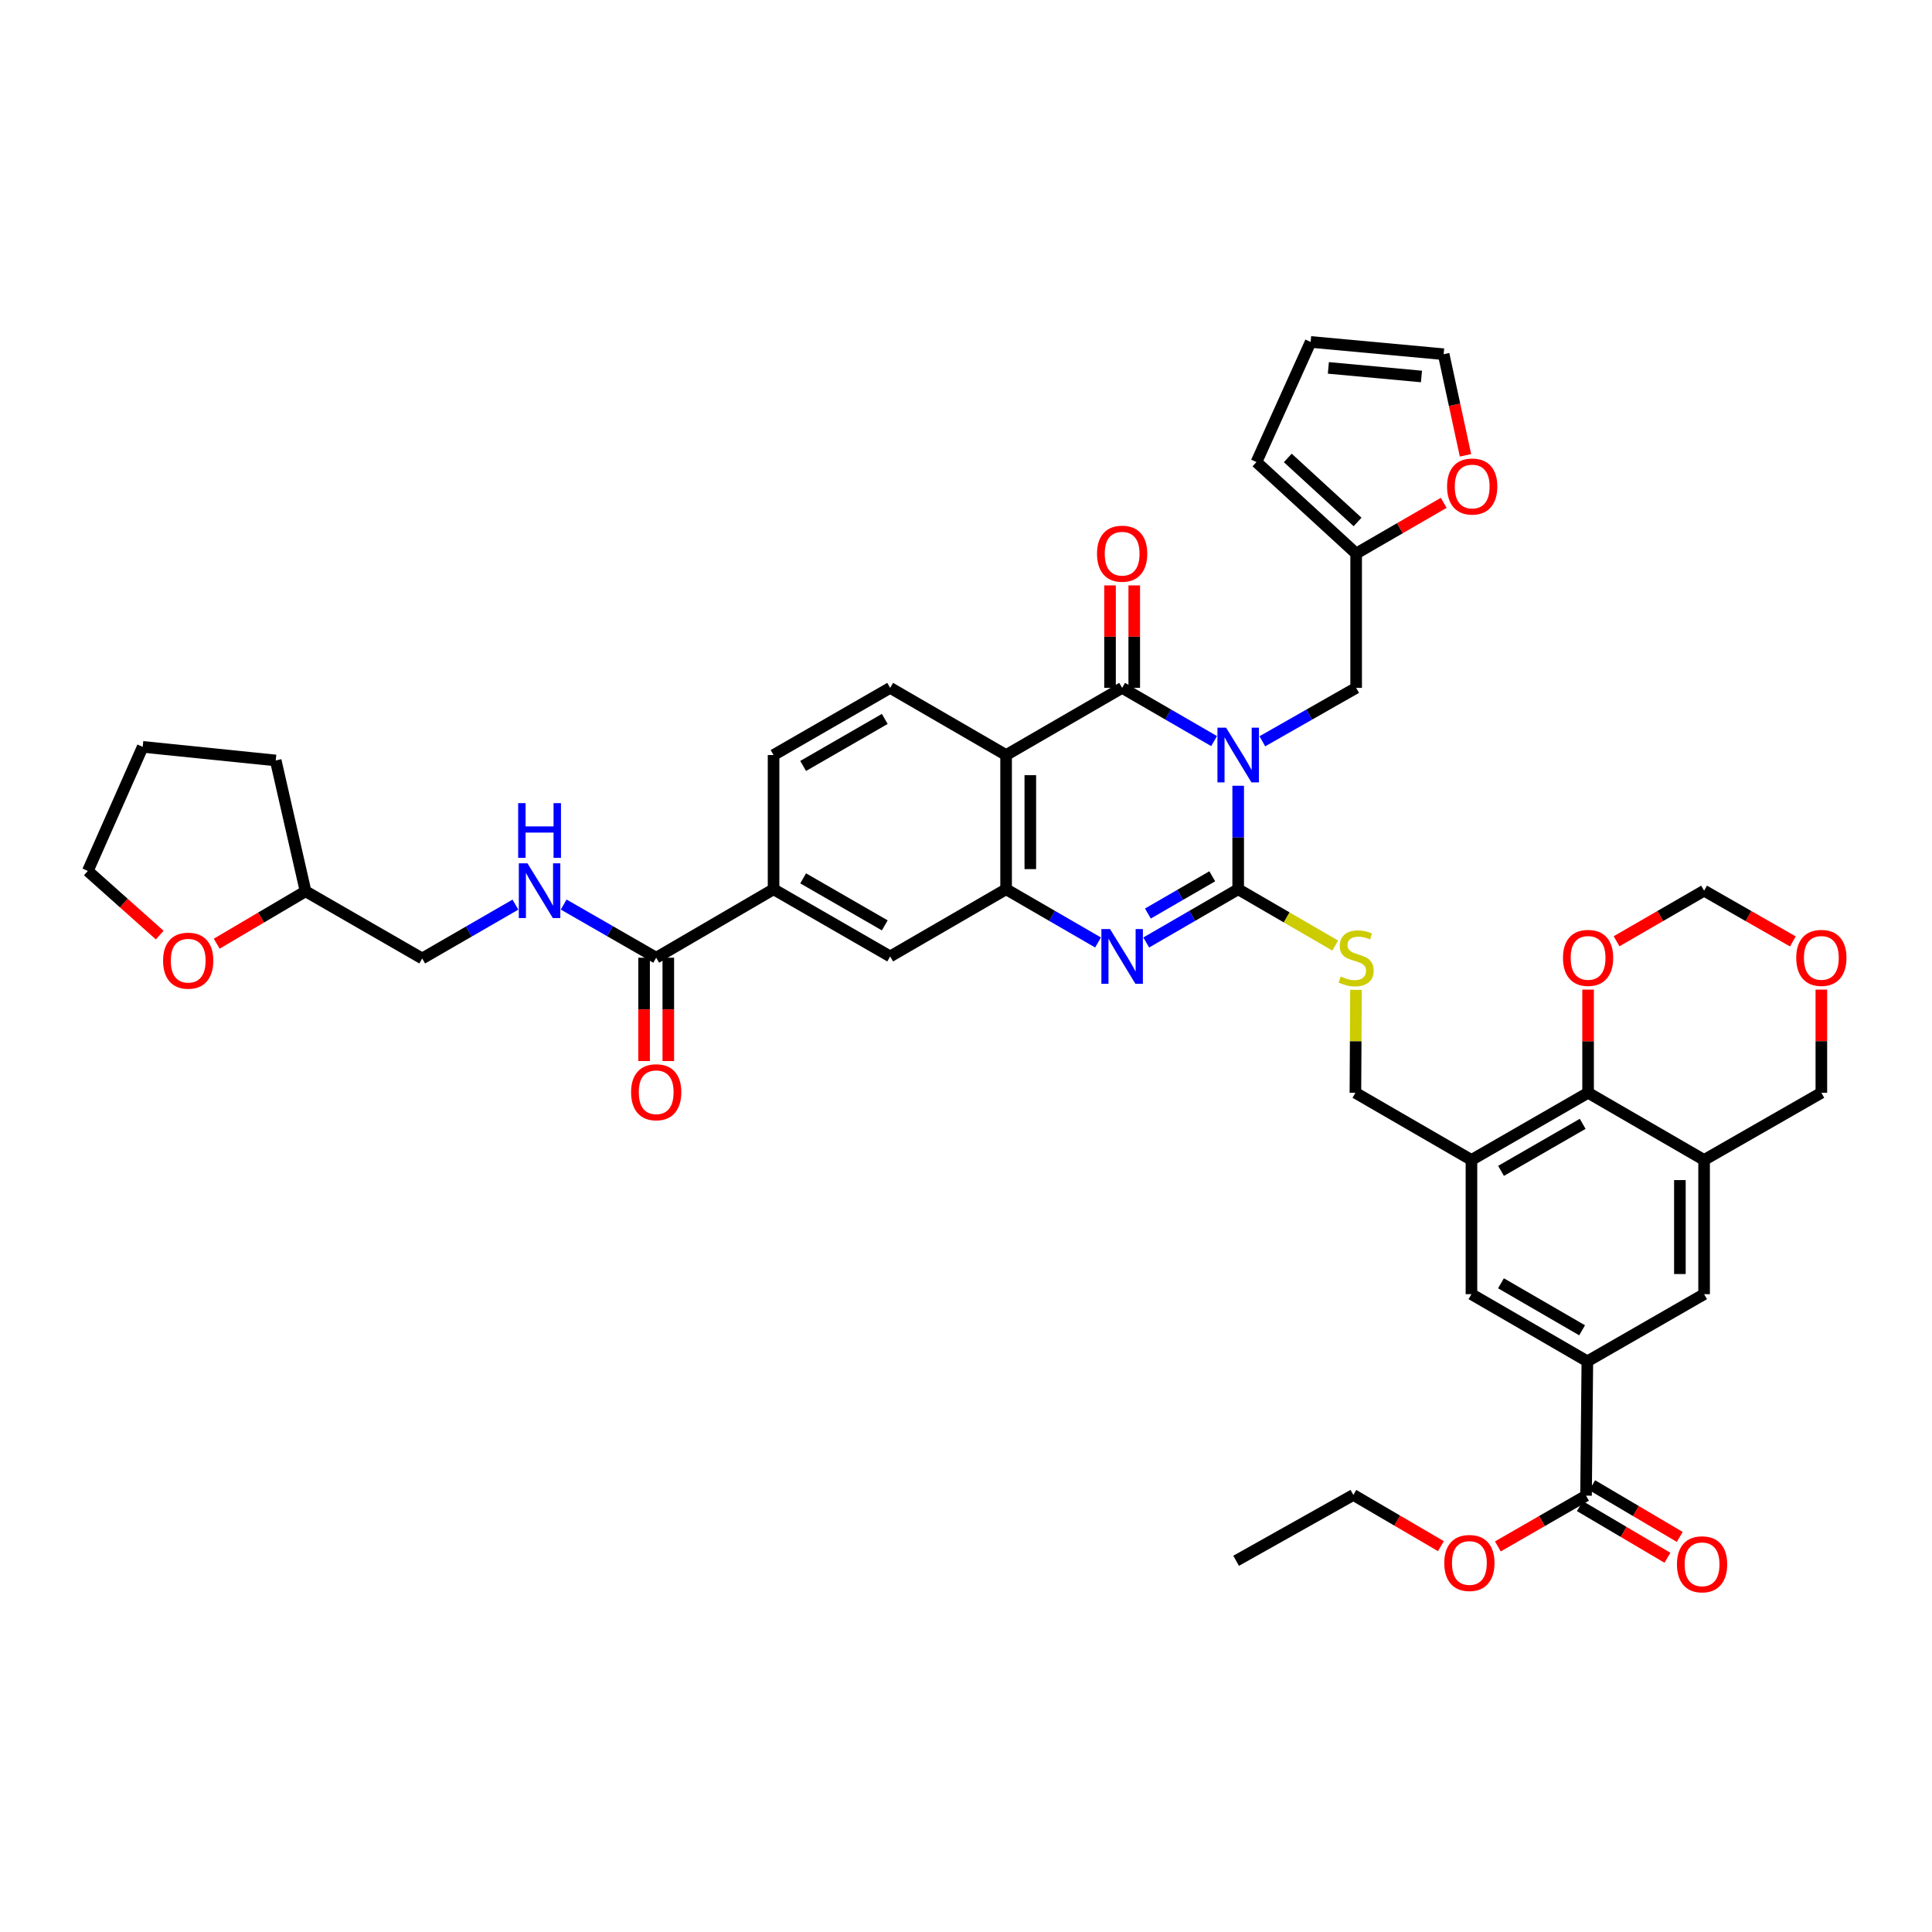 <?xml version='1.0' encoding='iso-8859-1'?>
<svg version='1.1' baseProfile='full'
              xmlns='http://www.w3.org/2000/svg'
                      xmlns:rdkit='http://www.rdkit.org/xml'
                      xmlns:xlink='http://www.w3.org/1999/xlink'
                  xml:space='preserve'
width='1000px' height='1000px' viewBox='0 0 1000 1000'>
<!-- END OF HEADER -->
<rect style='opacity:1.0;fill:#FFFFFF;stroke:none' width='1000' height='1000' x='0' y='0'> </rect>
<path class='bond-0' d='M 640.885,406.705 L 640.885,433.491' style='fill:none;fill-rule:evenodd;stroke:#0000FF;stroke-width:6px;stroke-linecap:butt;stroke-linejoin:miter;stroke-opacity:1' />
<path class='bond-0' d='M 640.885,433.491 L 640.885,460.278' style='fill:none;fill-rule:evenodd;stroke:#000000;stroke-width:6px;stroke-linecap:butt;stroke-linejoin:miter;stroke-opacity:1' />
<path class='bond-1' d='M 628.41,383.588 L 604.613,369.813' style='fill:none;fill-rule:evenodd;stroke:#0000FF;stroke-width:6px;stroke-linecap:butt;stroke-linejoin:miter;stroke-opacity:1' />
<path class='bond-1' d='M 604.613,369.813 L 580.817,356.039' style='fill:none;fill-rule:evenodd;stroke:#000000;stroke-width:6px;stroke-linecap:butt;stroke-linejoin:miter;stroke-opacity:1' />
<path class='bond-11' d='M 653.381,383.692 L 677.661,369.866' style='fill:none;fill-rule:evenodd;stroke:#0000FF;stroke-width:6px;stroke-linecap:butt;stroke-linejoin:miter;stroke-opacity:1' />
<path class='bond-11' d='M 677.661,369.866 L 701.942,356.039' style='fill:none;fill-rule:evenodd;stroke:#000000;stroke-width:6px;stroke-linecap:butt;stroke-linejoin:miter;stroke-opacity:1' />
<path class='bond-2' d='M 640.885,460.278 L 617.088,474.052' style='fill:none;fill-rule:evenodd;stroke:#000000;stroke-width:6px;stroke-linecap:butt;stroke-linejoin:miter;stroke-opacity:1' />
<path class='bond-2' d='M 617.088,474.052 L 593.292,487.826' style='fill:none;fill-rule:evenodd;stroke:#0000FF;stroke-width:6px;stroke-linecap:butt;stroke-linejoin:miter;stroke-opacity:1' />
<path class='bond-2' d='M 627.466,453.562 L 610.809,463.203' style='fill:none;fill-rule:evenodd;stroke:#000000;stroke-width:6px;stroke-linecap:butt;stroke-linejoin:miter;stroke-opacity:1' />
<path class='bond-2' d='M 610.809,463.203 L 594.151,472.845' style='fill:none;fill-rule:evenodd;stroke:#0000FF;stroke-width:6px;stroke-linecap:butt;stroke-linejoin:miter;stroke-opacity:1' />
<path class='bond-10' d='M 640.885,460.278 L 665.991,474.849' style='fill:none;fill-rule:evenodd;stroke:#000000;stroke-width:6px;stroke-linecap:butt;stroke-linejoin:miter;stroke-opacity:1' />
<path class='bond-10' d='M 665.991,474.849 L 691.097,489.421' style='fill:none;fill-rule:evenodd;stroke:#CCCC00;stroke-width:6px;stroke-linecap:butt;stroke-linejoin:miter;stroke-opacity:1' />
<path class='bond-3' d='M 580.817,356.039 L 520.756,390.809' style='fill:none;fill-rule:evenodd;stroke:#000000;stroke-width:6px;stroke-linecap:butt;stroke-linejoin:miter;stroke-opacity:1' />
<path class='bond-20' d='M 587.084,356.039 L 587.084,329.523' style='fill:none;fill-rule:evenodd;stroke:#000000;stroke-width:6px;stroke-linecap:butt;stroke-linejoin:miter;stroke-opacity:1' />
<path class='bond-20' d='M 587.084,329.523 L 587.084,303.006' style='fill:none;fill-rule:evenodd;stroke:#FF0000;stroke-width:6px;stroke-linecap:butt;stroke-linejoin:miter;stroke-opacity:1' />
<path class='bond-20' d='M 574.549,356.039 L 574.549,329.523' style='fill:none;fill-rule:evenodd;stroke:#000000;stroke-width:6px;stroke-linecap:butt;stroke-linejoin:miter;stroke-opacity:1' />
<path class='bond-20' d='M 574.549,329.523 L 574.549,303.006' style='fill:none;fill-rule:evenodd;stroke:#FF0000;stroke-width:6px;stroke-linecap:butt;stroke-linejoin:miter;stroke-opacity:1' />
<path class='bond-42' d='M 568.342,487.825 L 544.549,474.051' style='fill:none;fill-rule:evenodd;stroke:#0000FF;stroke-width:6px;stroke-linecap:butt;stroke-linejoin:miter;stroke-opacity:1' />
<path class='bond-42' d='M 544.549,474.051 L 520.756,460.278' style='fill:none;fill-rule:evenodd;stroke:#000000;stroke-width:6px;stroke-linecap:butt;stroke-linejoin:miter;stroke-opacity:1' />
<path class='bond-4' d='M 520.756,390.809 L 520.756,460.278' style='fill:none;fill-rule:evenodd;stroke:#000000;stroke-width:6px;stroke-linecap:butt;stroke-linejoin:miter;stroke-opacity:1' />
<path class='bond-4' d='M 533.29,401.229 L 533.29,449.857' style='fill:none;fill-rule:evenodd;stroke:#000000;stroke-width:6px;stroke-linecap:butt;stroke-linejoin:miter;stroke-opacity:1' />
<path class='bond-16' d='M 520.756,390.809 L 460.75,356.039' style='fill:none;fill-rule:evenodd;stroke:#000000;stroke-width:6px;stroke-linecap:butt;stroke-linejoin:miter;stroke-opacity:1' />
<path class='bond-15' d='M 520.756,460.278 L 460.75,495.047' style='fill:none;fill-rule:evenodd;stroke:#000000;stroke-width:6px;stroke-linecap:butt;stroke-linejoin:miter;stroke-opacity:1' />
<path class='bond-5' d='M 761.62,600.392 L 701.559,565.623' style='fill:none;fill-rule:evenodd;stroke:#000000;stroke-width:6px;stroke-linecap:butt;stroke-linejoin:miter;stroke-opacity:1' />
<path class='bond-7' d='M 761.62,600.392 L 821.994,565.623' style='fill:none;fill-rule:evenodd;stroke:#000000;stroke-width:6px;stroke-linecap:butt;stroke-linejoin:miter;stroke-opacity:1' />
<path class='bond-7' d='M 776.931,606.039 L 819.193,581.7' style='fill:none;fill-rule:evenodd;stroke:#000000;stroke-width:6px;stroke-linecap:butt;stroke-linejoin:miter;stroke-opacity:1' />
<path class='bond-14' d='M 761.62,600.392 L 761.62,669.861' style='fill:none;fill-rule:evenodd;stroke:#000000;stroke-width:6px;stroke-linecap:butt;stroke-linejoin:miter;stroke-opacity:1' />
<path class='bond-6' d='M 882.041,600.392 L 821.994,565.623' style='fill:none;fill-rule:evenodd;stroke:#000000;stroke-width:6px;stroke-linecap:butt;stroke-linejoin:miter;stroke-opacity:1' />
<path class='bond-34' d='M 882.041,600.392 L 942.729,565.623' style='fill:none;fill-rule:evenodd;stroke:#000000;stroke-width:6px;stroke-linecap:butt;stroke-linejoin:miter;stroke-opacity:1' />
<path class='bond-45' d='M 882.041,600.392 L 882.041,669.861' style='fill:none;fill-rule:evenodd;stroke:#000000;stroke-width:6px;stroke-linecap:butt;stroke-linejoin:miter;stroke-opacity:1' />
<path class='bond-45' d='M 869.507,610.813 L 869.507,659.441' style='fill:none;fill-rule:evenodd;stroke:#000000;stroke-width:6px;stroke-linecap:butt;stroke-linejoin:miter;stroke-opacity:1' />
<path class='bond-22' d='M 821.994,565.623 L 821.994,538.923' style='fill:none;fill-rule:evenodd;stroke:#000000;stroke-width:6px;stroke-linecap:butt;stroke-linejoin:miter;stroke-opacity:1' />
<path class='bond-22' d='M 821.994,538.923 L 821.994,512.223' style='fill:none;fill-rule:evenodd;stroke:#FF0000;stroke-width:6px;stroke-linecap:butt;stroke-linejoin:miter;stroke-opacity:1' />
<path class='bond-8' d='M 821.611,704.617 L 761.62,669.861' style='fill:none;fill-rule:evenodd;stroke:#000000;stroke-width:6px;stroke-linecap:butt;stroke-linejoin:miter;stroke-opacity:1' />
<path class='bond-8' d='M 818.896,688.557 L 776.902,664.229' style='fill:none;fill-rule:evenodd;stroke:#000000;stroke-width:6px;stroke-linecap:butt;stroke-linejoin:miter;stroke-opacity:1' />
<path class='bond-12' d='M 821.611,704.617 L 820.929,774.155' style='fill:none;fill-rule:evenodd;stroke:#000000;stroke-width:6px;stroke-linecap:butt;stroke-linejoin:miter;stroke-opacity:1' />
<path class='bond-13' d='M 821.611,704.617 L 882.041,669.861' style='fill:none;fill-rule:evenodd;stroke:#000000;stroke-width:6px;stroke-linecap:butt;stroke-linejoin:miter;stroke-opacity:1' />
<path class='bond-9' d='M 339.646,495.715 L 400.397,460.278' style='fill:none;fill-rule:evenodd;stroke:#000000;stroke-width:6px;stroke-linecap:butt;stroke-linejoin:miter;stroke-opacity:1' />
<path class='bond-19' d='M 339.646,495.715 L 315.703,481.953' style='fill:none;fill-rule:evenodd;stroke:#000000;stroke-width:6px;stroke-linecap:butt;stroke-linejoin:miter;stroke-opacity:1' />
<path class='bond-19' d='M 315.703,481.953 L 291.759,468.19' style='fill:none;fill-rule:evenodd;stroke:#0000FF;stroke-width:6px;stroke-linecap:butt;stroke-linejoin:miter;stroke-opacity:1' />
<path class='bond-25' d='M 333.379,495.715 L 333.379,522.455' style='fill:none;fill-rule:evenodd;stroke:#000000;stroke-width:6px;stroke-linecap:butt;stroke-linejoin:miter;stroke-opacity:1' />
<path class='bond-25' d='M 333.379,522.455 L 333.379,549.195' style='fill:none;fill-rule:evenodd;stroke:#FF0000;stroke-width:6px;stroke-linecap:butt;stroke-linejoin:miter;stroke-opacity:1' />
<path class='bond-25' d='M 345.913,495.715 L 345.913,522.455' style='fill:none;fill-rule:evenodd;stroke:#000000;stroke-width:6px;stroke-linecap:butt;stroke-linejoin:miter;stroke-opacity:1' />
<path class='bond-25' d='M 345.913,522.455 L 345.913,549.195' style='fill:none;fill-rule:evenodd;stroke:#FF0000;stroke-width:6px;stroke-linecap:butt;stroke-linejoin:miter;stroke-opacity:1' />
<path class='bond-21' d='M 701.851,512.343 L 701.705,538.983' style='fill:none;fill-rule:evenodd;stroke:#CCCC00;stroke-width:6px;stroke-linecap:butt;stroke-linejoin:miter;stroke-opacity:1' />
<path class='bond-21' d='M 701.705,538.983 L 701.559,565.623' style='fill:none;fill-rule:evenodd;stroke:#000000;stroke-width:6px;stroke-linecap:butt;stroke-linejoin:miter;stroke-opacity:1' />
<path class='bond-18' d='M 701.942,356.039 L 701.942,286.508' style='fill:none;fill-rule:evenodd;stroke:#000000;stroke-width:6px;stroke-linecap:butt;stroke-linejoin:miter;stroke-opacity:1' />
<path class='bond-26' d='M 817.744,779.553 L 840.402,792.925' style='fill:none;fill-rule:evenodd;stroke:#000000;stroke-width:6px;stroke-linecap:butt;stroke-linejoin:miter;stroke-opacity:1' />
<path class='bond-26' d='M 840.402,792.925 L 863.061,806.297' style='fill:none;fill-rule:evenodd;stroke:#FF0000;stroke-width:6px;stroke-linecap:butt;stroke-linejoin:miter;stroke-opacity:1' />
<path class='bond-26' d='M 824.114,768.758 L 846.773,782.13' style='fill:none;fill-rule:evenodd;stroke:#000000;stroke-width:6px;stroke-linecap:butt;stroke-linejoin:miter;stroke-opacity:1' />
<path class='bond-26' d='M 846.773,782.13 L 869.432,795.502' style='fill:none;fill-rule:evenodd;stroke:#FF0000;stroke-width:6px;stroke-linecap:butt;stroke-linejoin:miter;stroke-opacity:1' />
<path class='bond-35' d='M 820.929,774.155 L 798.112,787.29' style='fill:none;fill-rule:evenodd;stroke:#000000;stroke-width:6px;stroke-linecap:butt;stroke-linejoin:miter;stroke-opacity:1' />
<path class='bond-35' d='M 798.112,787.29 L 775.296,800.424' style='fill:none;fill-rule:evenodd;stroke:#FF0000;stroke-width:6px;stroke-linecap:butt;stroke-linejoin:miter;stroke-opacity:1' />
<path class='bond-44' d='M 460.75,495.047 L 400.397,460.278' style='fill:none;fill-rule:evenodd;stroke:#000000;stroke-width:6px;stroke-linecap:butt;stroke-linejoin:miter;stroke-opacity:1' />
<path class='bond-44' d='M 457.954,478.97 L 415.707,454.632' style='fill:none;fill-rule:evenodd;stroke:#000000;stroke-width:6px;stroke-linecap:butt;stroke-linejoin:miter;stroke-opacity:1' />
<path class='bond-24' d='M 460.75,356.039 L 400.397,390.809' style='fill:none;fill-rule:evenodd;stroke:#000000;stroke-width:6px;stroke-linecap:butt;stroke-linejoin:miter;stroke-opacity:1' />
<path class='bond-24' d='M 457.954,372.116 L 415.707,396.454' style='fill:none;fill-rule:evenodd;stroke:#000000;stroke-width:6px;stroke-linecap:butt;stroke-linejoin:miter;stroke-opacity:1' />
<path class='bond-17' d='M 400.397,460.278 L 400.397,390.809' style='fill:none;fill-rule:evenodd;stroke:#000000;stroke-width:6px;stroke-linecap:butt;stroke-linejoin:miter;stroke-opacity:1' />
<path class='bond-23' d='M 701.942,286.508 L 724.605,273.388' style='fill:none;fill-rule:evenodd;stroke:#000000;stroke-width:6px;stroke-linecap:butt;stroke-linejoin:miter;stroke-opacity:1' />
<path class='bond-23' d='M 724.605,273.388 L 747.268,260.268' style='fill:none;fill-rule:evenodd;stroke:#FF0000;stroke-width:6px;stroke-linecap:butt;stroke-linejoin:miter;stroke-opacity:1' />
<path class='bond-27' d='M 701.942,286.508 L 650.341,239.162' style='fill:none;fill-rule:evenodd;stroke:#000000;stroke-width:6px;stroke-linecap:butt;stroke-linejoin:miter;stroke-opacity:1' />
<path class='bond-27' d='M 702.676,270.17 L 666.556,237.028' style='fill:none;fill-rule:evenodd;stroke:#000000;stroke-width:6px;stroke-linecap:butt;stroke-linejoin:miter;stroke-opacity:1' />
<path class='bond-33' d='M 266.785,468.231 L 242.656,482.165' style='fill:none;fill-rule:evenodd;stroke:#0000FF;stroke-width:6px;stroke-linecap:butt;stroke-linejoin:miter;stroke-opacity:1' />
<path class='bond-33' d='M 242.656,482.165 L 218.528,496.098' style='fill:none;fill-rule:evenodd;stroke:#000000;stroke-width:6px;stroke-linecap:butt;stroke-linejoin:miter;stroke-opacity:1' />
<path class='bond-32' d='M 836.728,487.201 L 859.385,474.108' style='fill:none;fill-rule:evenodd;stroke:#FF0000;stroke-width:6px;stroke-linecap:butt;stroke-linejoin:miter;stroke-opacity:1' />
<path class='bond-32' d='M 859.385,474.108 L 882.041,461.016' style='fill:none;fill-rule:evenodd;stroke:#000000;stroke-width:6px;stroke-linecap:butt;stroke-linejoin:miter;stroke-opacity:1' />
<path class='bond-28' d='M 758.531,235.669 L 752.879,209.502' style='fill:none;fill-rule:evenodd;stroke:#FF0000;stroke-width:6px;stroke-linecap:butt;stroke-linejoin:miter;stroke-opacity:1' />
<path class='bond-28' d='M 752.879,209.502 L 747.226,183.335' style='fill:none;fill-rule:evenodd;stroke:#000000;stroke-width:6px;stroke-linecap:butt;stroke-linejoin:miter;stroke-opacity:1' />
<path class='bond-30' d='M 650.341,239.162 L 678.384,176.984' style='fill:none;fill-rule:evenodd;stroke:#000000;stroke-width:6px;stroke-linecap:butt;stroke-linejoin:miter;stroke-opacity:1' />
<path class='bond-43' d='M 747.226,183.335 L 678.384,176.984' style='fill:none;fill-rule:evenodd;stroke:#000000;stroke-width:6px;stroke-linecap:butt;stroke-linejoin:miter;stroke-opacity:1' />
<path class='bond-43' d='M 735.748,194.864 L 687.559,190.418' style='fill:none;fill-rule:evenodd;stroke:#000000;stroke-width:6px;stroke-linecap:butt;stroke-linejoin:miter;stroke-opacity:1' />
<path class='bond-29' d='M 927.982,487.283 L 905.011,474.149' style='fill:none;fill-rule:evenodd;stroke:#FF0000;stroke-width:6px;stroke-linecap:butt;stroke-linejoin:miter;stroke-opacity:1' />
<path class='bond-29' d='M 905.011,474.149 L 882.041,461.016' style='fill:none;fill-rule:evenodd;stroke:#000000;stroke-width:6px;stroke-linecap:butt;stroke-linejoin:miter;stroke-opacity:1' />
<path class='bond-46' d='M 942.729,512.223 L 942.729,538.923' style='fill:none;fill-rule:evenodd;stroke:#FF0000;stroke-width:6px;stroke-linecap:butt;stroke-linejoin:miter;stroke-opacity:1' />
<path class='bond-46' d='M 942.729,538.923 L 942.729,565.623' style='fill:none;fill-rule:evenodd;stroke:#000000;stroke-width:6px;stroke-linecap:butt;stroke-linejoin:miter;stroke-opacity:1' />
<path class='bond-31' d='M 112.173,488.455 L 135.167,474.892' style='fill:none;fill-rule:evenodd;stroke:#FF0000;stroke-width:6px;stroke-linecap:butt;stroke-linejoin:miter;stroke-opacity:1' />
<path class='bond-31' d='M 135.167,474.892 L 158.161,461.329' style='fill:none;fill-rule:evenodd;stroke:#000000;stroke-width:6px;stroke-linecap:butt;stroke-linejoin:miter;stroke-opacity:1' />
<path class='bond-37' d='M 82.669,484.009 L 64.062,467.405' style='fill:none;fill-rule:evenodd;stroke:#FF0000;stroke-width:6px;stroke-linecap:butt;stroke-linejoin:miter;stroke-opacity:1' />
<path class='bond-37' d='M 64.062,467.405 L 45.455,450.8' style='fill:none;fill-rule:evenodd;stroke:#000000;stroke-width:6px;stroke-linecap:butt;stroke-linejoin:miter;stroke-opacity:1' />
<path class='bond-36' d='M 218.528,496.098 L 158.161,461.329' style='fill:none;fill-rule:evenodd;stroke:#000000;stroke-width:6px;stroke-linecap:butt;stroke-linejoin:miter;stroke-opacity:1' />
<path class='bond-38' d='M 745.815,800.289 L 723.154,787.034' style='fill:none;fill-rule:evenodd;stroke:#FF0000;stroke-width:6px;stroke-linecap:butt;stroke-linejoin:miter;stroke-opacity:1' />
<path class='bond-38' d='M 723.154,787.034 L 700.493,773.779' style='fill:none;fill-rule:evenodd;stroke:#000000;stroke-width:6px;stroke-linecap:butt;stroke-linejoin:miter;stroke-opacity:1' />
<path class='bond-39' d='M 158.161,461.329 L 142.708,393.608' style='fill:none;fill-rule:evenodd;stroke:#000000;stroke-width:6px;stroke-linecap:butt;stroke-linejoin:miter;stroke-opacity:1' />
<path class='bond-47' d='M 45.455,450.8 L 73.859,386.575' style='fill:none;fill-rule:evenodd;stroke:#000000;stroke-width:6px;stroke-linecap:butt;stroke-linejoin:miter;stroke-opacity:1' />
<path class='bond-40' d='M 700.493,773.779 L 639.812,807.859' style='fill:none;fill-rule:evenodd;stroke:#000000;stroke-width:6px;stroke-linecap:butt;stroke-linejoin:miter;stroke-opacity:1' />
<path class='bond-41' d='M 142.708,393.608 L 73.859,386.575' style='fill:none;fill-rule:evenodd;stroke:#000000;stroke-width:6px;stroke-linecap:butt;stroke-linejoin:miter;stroke-opacity:1' />
<path  class='atom-0' d='M 634.625 376.649
L 643.905 391.649
Q 644.825 393.129, 646.305 395.809
Q 647.785 398.489, 647.865 398.649
L 647.865 376.649
L 651.625 376.649
L 651.625 404.969
L 647.745 404.969
L 637.785 388.569
Q 636.625 386.649, 635.385 384.449
Q 634.185 382.249, 633.825 381.569
L 633.825 404.969
L 630.145 404.969
L 630.145 376.649
L 634.625 376.649
' fill='#0000FF'/>
<path  class='atom-3' d='M 574.557 480.887
L 583.837 495.887
Q 584.757 497.367, 586.237 500.047
Q 587.717 502.727, 587.797 502.887
L 587.797 480.887
L 591.557 480.887
L 591.557 509.207
L 587.677 509.207
L 577.717 492.807
Q 576.557 490.887, 575.317 488.687
Q 574.117 486.487, 573.757 485.807
L 573.757 509.207
L 570.077 509.207
L 570.077 480.887
L 574.557 480.887
' fill='#0000FF'/>
<path  class='atom-11' d='M 693.942 505.435
Q 694.262 505.555, 695.582 506.115
Q 696.902 506.675, 698.342 507.035
Q 699.822 507.355, 701.262 507.355
Q 703.942 507.355, 705.502 506.075
Q 707.062 504.755, 707.062 502.475
Q 707.062 500.915, 706.262 499.955
Q 705.502 498.995, 704.302 498.475
Q 703.102 497.955, 701.102 497.355
Q 698.582 496.595, 697.062 495.875
Q 695.582 495.155, 694.502 493.635
Q 693.462 492.115, 693.462 489.555
Q 693.462 485.995, 695.862 483.795
Q 698.302 481.595, 703.102 481.595
Q 706.382 481.595, 710.102 483.155
L 709.182 486.235
Q 705.782 484.835, 703.222 484.835
Q 700.462 484.835, 698.942 485.995
Q 697.422 487.115, 697.462 489.075
Q 697.462 490.595, 698.222 491.515
Q 699.022 492.435, 700.142 492.955
Q 701.302 493.475, 703.222 494.075
Q 705.782 494.875, 707.302 495.675
Q 708.822 496.475, 709.902 498.115
Q 711.022 499.715, 711.022 502.475
Q 711.022 506.395, 708.382 508.515
Q 705.782 510.595, 701.422 510.595
Q 698.902 510.595, 696.982 510.035
Q 695.102 509.515, 692.862 508.595
L 693.942 505.435
' fill='#CCCC00'/>
<path  class='atom-20' d='M 273.019 446.856
L 282.299 461.856
Q 283.219 463.336, 284.699 466.016
Q 286.179 468.696, 286.259 468.856
L 286.259 446.856
L 290.019 446.856
L 290.019 475.176
L 286.139 475.176
L 276.179 458.776
Q 275.019 456.856, 273.779 454.656
Q 272.579 452.456, 272.219 451.776
L 272.219 475.176
L 268.539 475.176
L 268.539 446.856
L 273.019 446.856
' fill='#0000FF'/>
<path  class='atom-20' d='M 268.199 415.704
L 272.039 415.704
L 272.039 427.744
L 286.519 427.744
L 286.519 415.704
L 290.359 415.704
L 290.359 444.024
L 286.519 444.024
L 286.519 430.944
L 272.039 430.944
L 272.039 444.024
L 268.199 444.024
L 268.199 415.704
' fill='#0000FF'/>
<path  class='atom-21' d='M 567.817 286.588
Q 567.817 279.788, 571.177 275.988
Q 574.537 272.188, 580.817 272.188
Q 587.097 272.188, 590.457 275.988
Q 593.817 279.788, 593.817 286.588
Q 593.817 293.468, 590.417 297.388
Q 587.017 301.268, 580.817 301.268
Q 574.577 301.268, 571.177 297.388
Q 567.817 293.508, 567.817 286.588
M 580.817 298.068
Q 585.137 298.068, 587.457 295.188
Q 589.817 292.268, 589.817 286.588
Q 589.817 281.028, 587.457 278.228
Q 585.137 275.388, 580.817 275.388
Q 576.497 275.388, 574.137 278.188
Q 571.817 280.988, 571.817 286.588
Q 571.817 292.308, 574.137 295.188
Q 576.497 298.068, 580.817 298.068
' fill='#FF0000'/>
<path  class='atom-23' d='M 808.994 495.795
Q 808.994 488.995, 812.354 485.195
Q 815.714 481.395, 821.994 481.395
Q 828.274 481.395, 831.634 485.195
Q 834.994 488.995, 834.994 495.795
Q 834.994 502.675, 831.594 506.595
Q 828.194 510.475, 821.994 510.475
Q 815.754 510.475, 812.354 506.595
Q 808.994 502.715, 808.994 495.795
M 821.994 507.275
Q 826.314 507.275, 828.634 504.395
Q 830.994 501.475, 830.994 495.795
Q 830.994 490.235, 828.634 487.435
Q 826.314 484.595, 821.994 484.595
Q 817.674 484.595, 815.314 487.395
Q 812.994 490.195, 812.994 495.795
Q 812.994 501.515, 815.314 504.395
Q 817.674 507.275, 821.994 507.275
' fill='#FF0000'/>
<path  class='atom-24' d='M 749.003 251.818
Q 749.003 245.018, 752.363 241.218
Q 755.723 237.418, 762.003 237.418
Q 768.283 237.418, 771.643 241.218
Q 775.003 245.018, 775.003 251.818
Q 775.003 258.698, 771.603 262.618
Q 768.203 266.498, 762.003 266.498
Q 755.763 266.498, 752.363 262.618
Q 749.003 258.738, 749.003 251.818
M 762.003 263.298
Q 766.323 263.298, 768.643 260.418
Q 771.003 257.498, 771.003 251.818
Q 771.003 246.258, 768.643 243.458
Q 766.323 240.618, 762.003 240.618
Q 757.683 240.618, 755.323 243.418
Q 753.003 246.218, 753.003 251.818
Q 753.003 257.538, 755.323 260.418
Q 757.683 263.298, 762.003 263.298
' fill='#FF0000'/>
<path  class='atom-26' d='M 326.646 565.334
Q 326.646 558.534, 330.006 554.734
Q 333.366 550.934, 339.646 550.934
Q 345.926 550.934, 349.286 554.734
Q 352.646 558.534, 352.646 565.334
Q 352.646 572.214, 349.246 576.134
Q 345.846 580.014, 339.646 580.014
Q 333.406 580.014, 330.006 576.134
Q 326.646 572.254, 326.646 565.334
M 339.646 576.814
Q 343.966 576.814, 346.286 573.934
Q 348.646 571.014, 348.646 565.334
Q 348.646 559.774, 346.286 556.974
Q 343.966 554.134, 339.646 554.134
Q 335.326 554.134, 332.966 556.934
Q 330.646 559.734, 330.646 565.334
Q 330.646 571.054, 332.966 573.934
Q 335.326 576.814, 339.646 576.814
' fill='#FF0000'/>
<path  class='atom-27' d='M 867.99 809.68
Q 867.99 802.88, 871.35 799.08
Q 874.71 795.28, 880.99 795.28
Q 887.27 795.28, 890.63 799.08
Q 893.99 802.88, 893.99 809.68
Q 893.99 816.56, 890.59 820.48
Q 887.19 824.36, 880.99 824.36
Q 874.75 824.36, 871.35 820.48
Q 867.99 816.6, 867.99 809.68
M 880.99 821.16
Q 885.31 821.16, 887.63 818.28
Q 889.99 815.36, 889.99 809.68
Q 889.99 804.12, 887.63 801.32
Q 885.31 798.48, 880.99 798.48
Q 876.67 798.48, 874.31 801.28
Q 871.99 804.08, 871.99 809.68
Q 871.99 815.4, 874.31 818.28
Q 876.67 821.16, 880.99 821.16
' fill='#FF0000'/>
<path  class='atom-30' d='M 929.729 495.795
Q 929.729 488.995, 933.089 485.195
Q 936.449 481.395, 942.729 481.395
Q 949.009 481.395, 952.369 485.195
Q 955.729 488.995, 955.729 495.795
Q 955.729 502.675, 952.329 506.595
Q 948.929 510.475, 942.729 510.475
Q 936.489 510.475, 933.089 506.595
Q 929.729 502.715, 929.729 495.795
M 942.729 507.275
Q 947.049 507.275, 949.369 504.395
Q 951.729 501.475, 951.729 495.795
Q 951.729 490.235, 949.369 487.435
Q 947.049 484.595, 942.729 484.595
Q 938.409 484.595, 936.049 487.395
Q 933.729 490.195, 933.729 495.795
Q 933.729 501.515, 936.049 504.395
Q 938.409 507.275, 942.729 507.275
' fill='#FF0000'/>
<path  class='atom-32' d='M 84.41 497.244
Q 84.41 490.444, 87.77 486.644
Q 91.13 482.844, 97.41 482.844
Q 103.69 482.844, 107.05 486.644
Q 110.41 490.444, 110.41 497.244
Q 110.41 504.124, 107.01 508.044
Q 103.61 511.924, 97.41 511.924
Q 91.17 511.924, 87.77 508.044
Q 84.41 504.164, 84.41 497.244
M 97.41 508.724
Q 101.73 508.724, 104.05 505.844
Q 106.41 502.924, 106.41 497.244
Q 106.41 491.684, 104.05 488.884
Q 101.73 486.044, 97.41 486.044
Q 93.09 486.044, 90.73 488.844
Q 88.41 491.644, 88.41 497.244
Q 88.41 502.964, 90.73 505.844
Q 93.09 508.724, 97.41 508.724
' fill='#FF0000'/>
<path  class='atom-36' d='M 747.554 808.991
Q 747.554 802.191, 750.914 798.391
Q 754.274 794.591, 760.554 794.591
Q 766.834 794.591, 770.194 798.391
Q 773.554 802.191, 773.554 808.991
Q 773.554 815.871, 770.154 819.791
Q 766.754 823.671, 760.554 823.671
Q 754.314 823.671, 750.914 819.791
Q 747.554 815.911, 747.554 808.991
M 760.554 820.471
Q 764.874 820.471, 767.194 817.591
Q 769.554 814.671, 769.554 808.991
Q 769.554 803.431, 767.194 800.631
Q 764.874 797.791, 760.554 797.791
Q 756.234 797.791, 753.874 800.591
Q 751.554 803.391, 751.554 808.991
Q 751.554 814.711, 753.874 817.591
Q 756.234 820.471, 760.554 820.471
' fill='#FF0000'/>
</svg>
